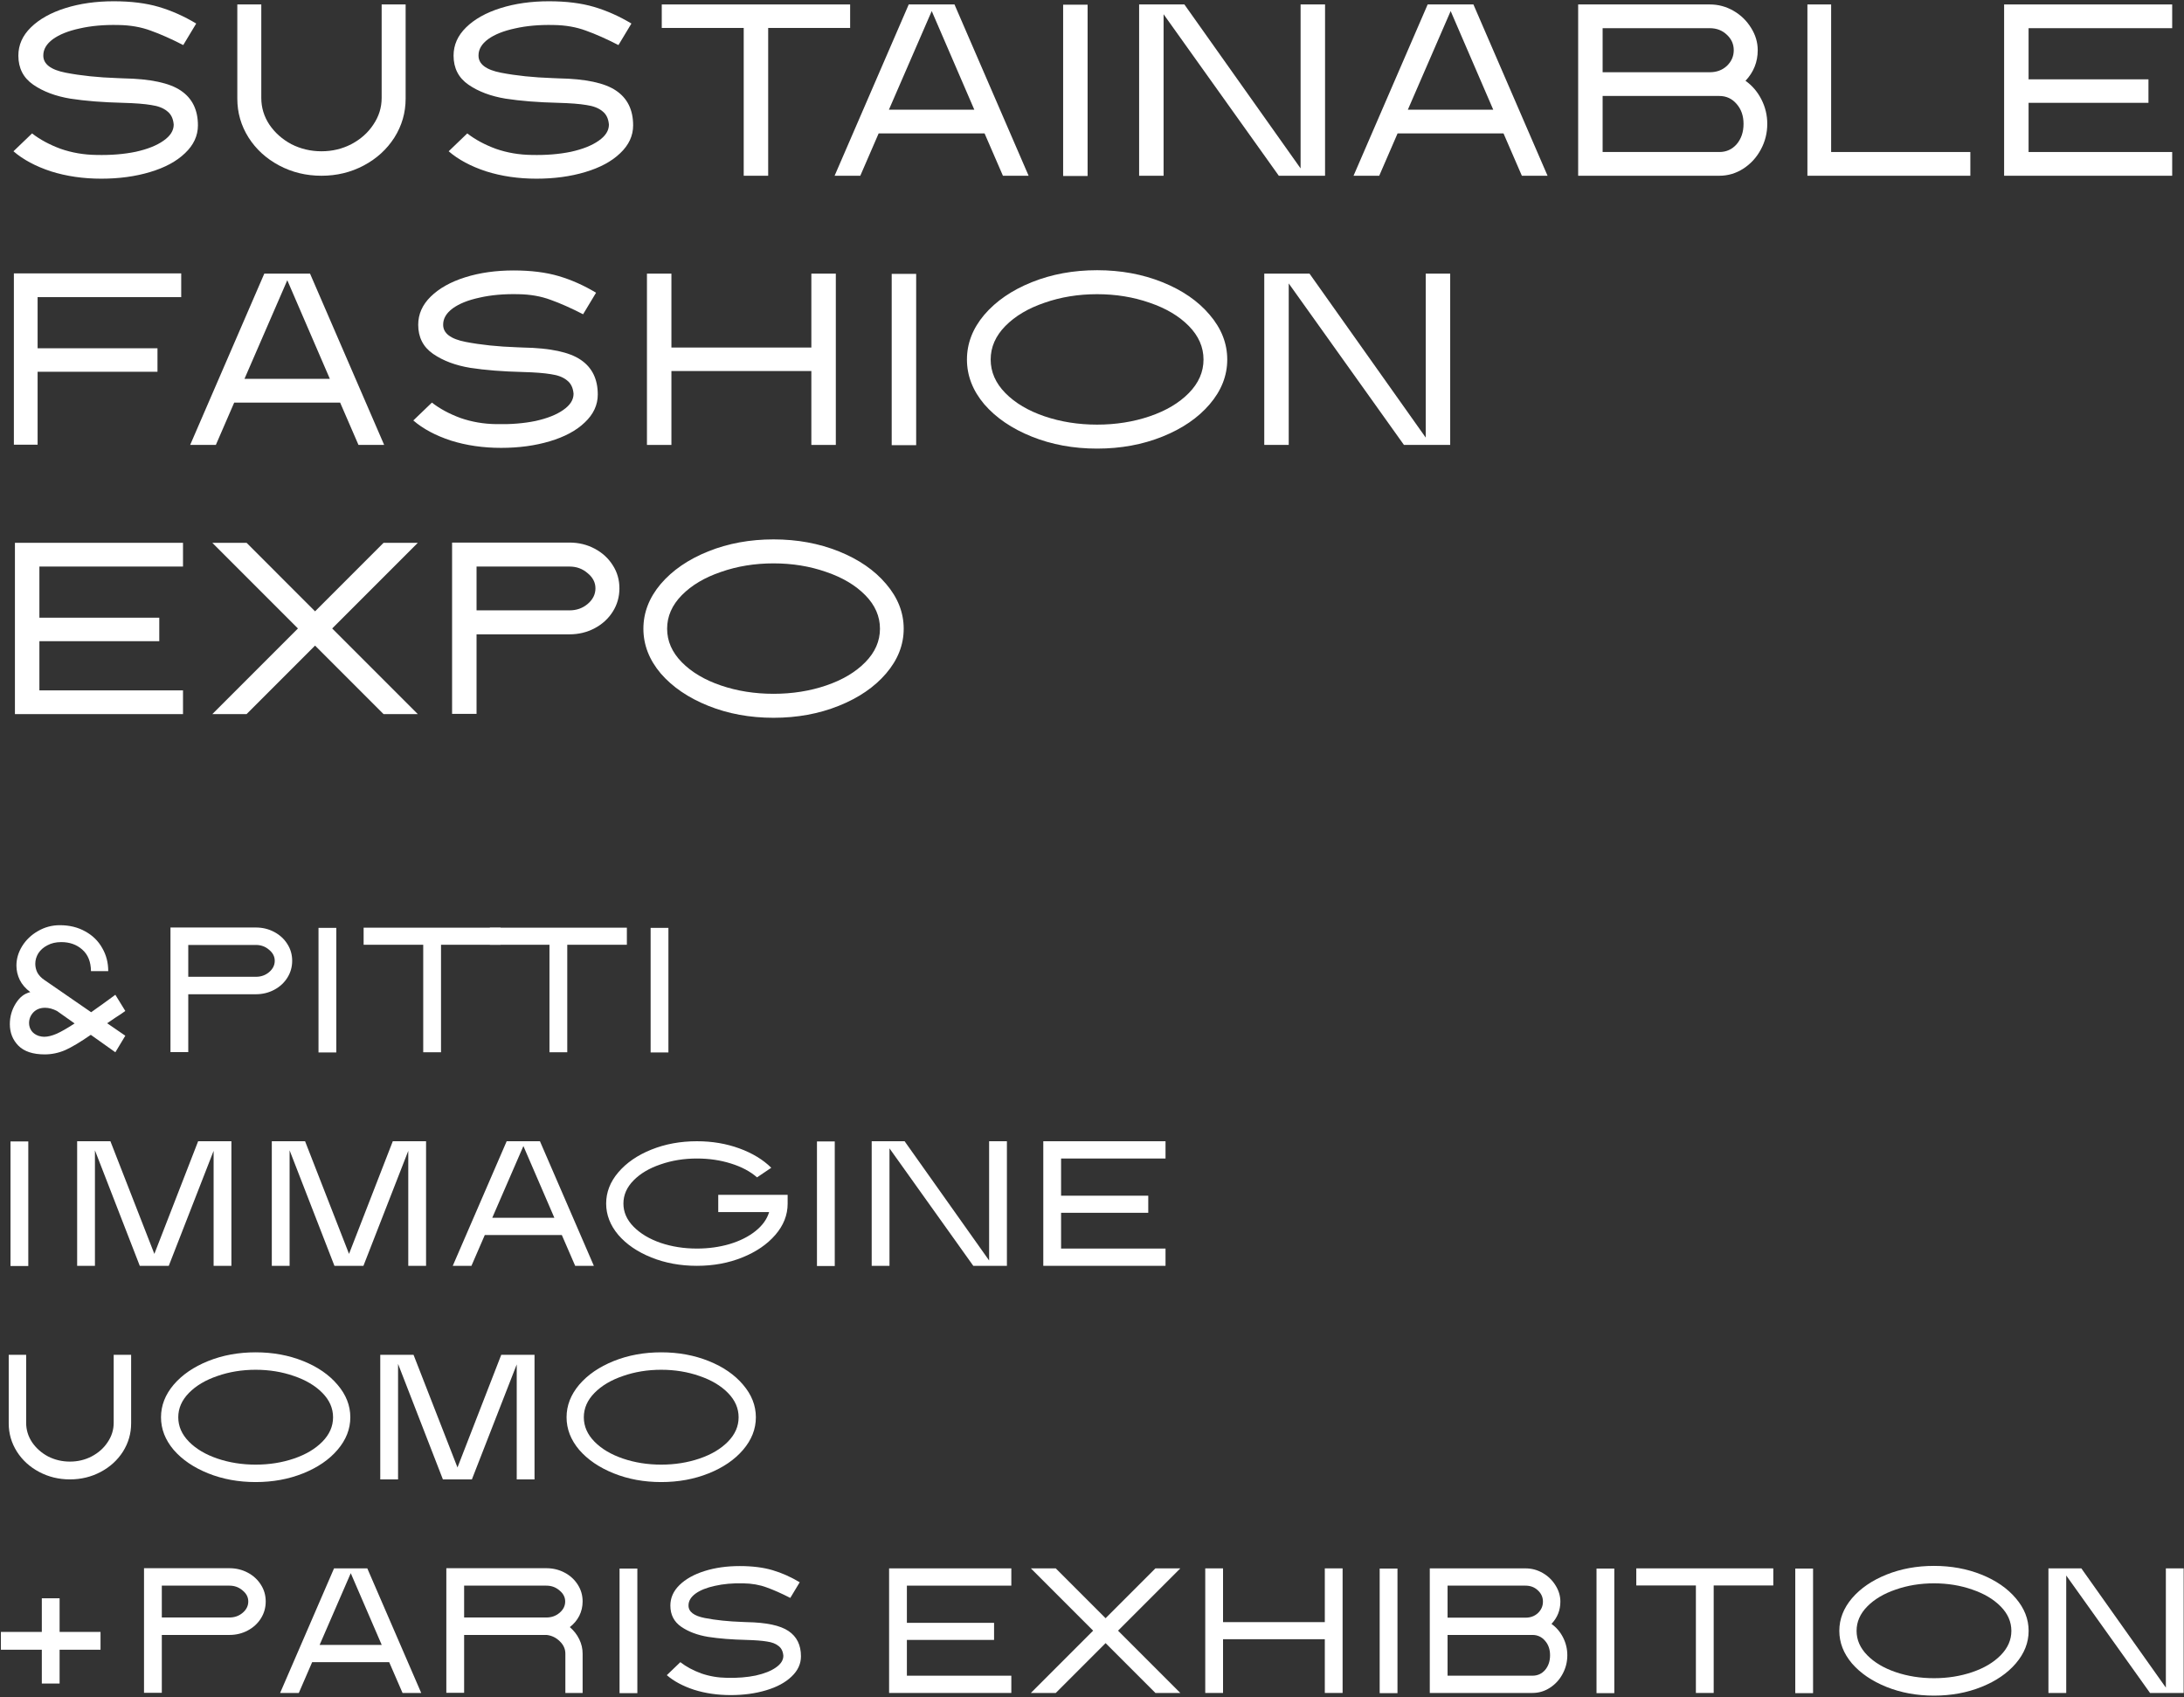 <svg width="982" height="763" viewBox="0 0 982 763" fill="none" xmlns="http://www.w3.org/2000/svg">
<rect x="0" y="0" width="982" height="763" fill="#333333" stroke="none"/>
<path d="M921.045 705H935.845L973.845 758.6V705H981.845V761H966.725L929.045 708.2V761H921.045V705Z" fill="white"/>
<path d="M869.581 762.203C861.847 762.203 854.727 760.896 848.221 758.283C841.714 755.669 836.541 752.149 832.701 747.723C828.914 743.243 827.021 738.363 827.021 733.083C827.021 727.803 828.914 722.923 832.701 718.443C836.541 713.963 841.714 710.416 848.221 707.803C854.727 705.189 861.847 703.883 869.581 703.883C877.314 703.883 884.434 705.189 890.941 707.803C897.447 710.416 902.594 713.963 906.381 718.443C910.221 722.923 912.141 727.803 912.141 733.083C912.141 738.363 910.221 743.243 906.381 747.723C902.594 752.149 897.447 755.669 890.941 758.283C884.434 760.896 877.314 762.203 869.581 762.203ZM834.781 733.083C834.781 737.136 836.381 740.789 839.581 744.043C842.781 747.296 847.047 749.829 852.381 751.643C857.714 753.456 863.447 754.363 869.581 754.363C875.714 754.363 881.447 753.456 886.781 751.643C892.114 749.829 896.381 747.296 899.581 744.043C902.781 740.789 904.381 737.136 904.381 733.083C904.381 729.029 902.781 725.376 899.581 722.123C896.381 718.869 892.114 716.336 886.781 714.523C881.447 712.656 875.714 711.723 869.581 711.723C863.447 711.723 857.714 712.656 852.381 714.523C847.047 716.336 842.781 718.869 839.581 722.123C836.381 725.376 834.781 729.029 834.781 733.083Z" fill="white"/>
<path d="M807.215 705.086H815.215V761.086H807.215V705.086Z" fill="white"/>
<path d="M762.532 712.68H735.732V705H797.332V712.68H770.532V761H762.532V712.68Z" fill="white"/>
<path d="M717.846 705.086H725.846V761.086H717.846V705.086Z" fill="white"/>
<path d="M642.878 705H685.918C688.691 705 691.278 705.693 693.678 707.08C696.078 708.467 697.998 710.333 699.438 712.68C700.878 714.973 701.598 717.4 701.598 719.96C701.598 723.8 700.265 727.133 697.598 729.96C699.785 731.507 701.518 733.533 702.798 736.04C704.078 738.547 704.718 741.213 704.718 744.04C704.718 747.08 703.998 749.907 702.558 752.52C701.171 755.08 699.278 757.133 696.878 758.68C694.478 760.227 691.865 761 689.038 761H642.878V705ZM689.038 753.24C691.331 753.24 693.225 752.387 694.718 750.68C696.211 748.92 696.958 746.707 696.958 744.04C696.958 741.427 696.211 739.267 694.718 737.56C693.225 735.8 691.331 734.92 689.038 734.92H650.878V753.24H689.038ZM685.918 727.16C688.158 727.16 690.025 726.467 691.518 725.08C693.011 723.64 693.758 721.933 693.758 719.96C693.758 717.987 693.011 716.307 691.518 714.92C690.025 713.48 688.158 712.76 685.918 712.76H650.878V727.16H685.918Z" fill="white"/>
<path d="M620.352 705.086H628.352V761.086H620.352V705.086Z" fill="white"/>
<path d="M541.918 705H549.918V729.16H595.678V705H603.678V761H595.678V736.84H549.918V761H541.918V705Z" fill="white"/>
<path d="M491.512 733L463.512 705H474.712L497.112 727.4L519.512 705H530.712L502.712 733L530.712 761H519.512L497.112 738.6L474.712 761H463.512L491.512 733Z" fill="white"/>
<path d="M399.766 705H454.726V712.76H407.766V729.48H446.966V737.16H407.766V753.24H454.726V761H399.766V705Z" fill="white"/>
<path d="M328.54 761.961C322.62 761.961 317.127 761.161 312.06 759.561C307.047 757.908 302.967 755.721 299.82 753.001L305.9 747.161C308.514 749.188 311.634 750.868 315.26 752.201C318.94 753.481 322.834 754.148 326.94 754.201C331.687 754.308 335.98 753.961 339.82 753.161C343.66 752.308 346.674 751.108 348.86 749.561C351.1 748.014 352.22 746.254 352.22 744.281C352.06 742.308 351.34 740.841 350.06 739.881C348.834 738.868 347.1 738.201 344.86 737.881C342.674 737.508 339.58 737.268 335.58 737.161C329.02 737.001 323.314 736.548 318.46 735.801C313.607 735.001 309.554 733.481 306.3 731.241C303.047 729.001 301.42 725.828 301.42 721.721C301.42 718.254 302.78 715.188 305.5 712.521C308.274 709.801 312.034 707.694 316.78 706.201C321.527 704.708 326.807 703.961 332.62 703.961C338.274 703.961 343.18 704.574 347.34 705.801C351.5 707.028 355.58 708.841 359.58 711.241L355.34 718.281C351.394 716.254 347.847 714.681 344.7 713.561C341.554 712.388 338.034 711.774 334.14 711.721C329.447 711.614 325.234 711.988 321.5 712.841C317.767 713.641 314.834 714.814 312.7 716.361C310.62 717.908 309.58 719.668 309.58 721.641C309.527 724.468 311.98 726.361 316.94 727.321C321.9 728.281 327.527 728.868 333.82 729.081L335.74 729.161C344.594 729.321 350.86 730.654 354.54 733.161C358.274 735.668 360.14 739.454 360.14 744.521C360.14 747.934 358.727 750.974 355.9 753.641C353.127 756.308 349.314 758.361 344.46 759.801C339.66 761.241 334.354 761.961 328.54 761.961Z" fill="white"/>
<path d="M278.574 705.086H286.574V761.086H278.574V705.086Z" fill="white"/>
<path d="M254.206 743.322C254.206 741.242 253.379 739.402 251.726 737.802C250.072 736.149 248.099 735.189 245.806 734.922H208.686V760.922H200.686V704.922H245.646C248.632 704.922 251.379 705.589 253.886 706.922C256.392 708.255 258.366 710.069 259.806 712.362C261.246 714.602 261.966 717.109 261.966 719.882C261.966 722.175 261.459 724.335 260.446 726.362C259.432 728.335 258.019 730.015 256.206 731.402C258.019 732.949 259.432 734.762 260.446 736.842C261.459 738.922 261.966 741.082 261.966 743.322V761.002H254.206V743.322ZM245.646 727.082C247.939 727.082 249.912 726.389 251.566 725.002C253.272 723.562 254.126 721.855 254.126 719.882C254.126 717.962 253.272 716.309 251.566 714.922C249.912 713.482 247.939 712.762 245.646 712.762H208.686V727.082H245.646Z" fill="white"/>
<path d="M150.194 705H165.154L189.394 761H180.994L174.994 747.16H140.354L134.354 761H125.954L150.194 705ZM171.634 739.4L157.714 707.16L143.714 739.4H171.634Z" fill="white"/>
<path d="M64.755 704.922H103.155C106.142 704.922 108.888 705.589 111.395 706.922C113.902 708.255 115.875 710.069 117.315 712.362C118.755 714.602 119.475 717.109 119.475 719.882C119.475 722.655 118.755 725.189 117.315 727.482C115.875 729.775 113.902 731.589 111.395 732.922C108.888 734.255 106.142 734.922 103.155 734.922H72.755V760.922H64.755V704.922ZM103.155 727.082C105.448 727.082 107.422 726.389 109.075 725.002C110.782 723.562 111.635 721.855 111.635 719.882C111.635 717.962 110.782 716.309 109.075 714.922C107.422 713.482 105.448 712.762 103.155 712.762H72.755V727.082H103.155Z" fill="white"/>
<path d="M18.8 741.565H0.4V733.565H18.8V718.445H26.8V733.565H45.2V741.565H26.8V756.765H18.8V741.565Z" fill="white"/>
<path d="M297.306 666.203C289.573 666.203 282.453 664.896 275.946 662.283C269.439 659.669 264.266 656.149 260.426 651.723C256.639 647.243 254.746 642.363 254.746 637.083C254.746 631.803 256.639 626.923 260.426 622.443C264.266 617.963 269.439 614.416 275.946 611.803C282.453 609.189 289.573 607.883 297.306 607.883C305.039 607.883 312.159 609.189 318.666 611.803C325.173 614.416 330.319 617.963 334.106 622.443C337.946 626.923 339.866 631.803 339.866 637.083C339.866 642.363 337.946 647.243 334.106 651.723C330.319 656.149 325.173 659.669 318.666 662.283C312.159 664.896 305.039 666.203 297.306 666.203ZM262.506 637.083C262.506 641.136 264.106 644.789 267.306 648.043C270.506 651.296 274.773 653.83 280.106 655.643C285.439 657.456 291.173 658.363 297.306 658.363C303.439 658.363 309.173 657.456 314.506 655.643C319.839 653.83 324.106 651.296 327.306 648.043C330.506 644.789 332.106 641.136 332.106 637.083C332.106 633.029 330.506 629.376 327.306 626.123C324.106 622.869 319.839 620.336 314.506 618.523C309.173 616.656 303.439 615.723 297.306 615.723C291.173 615.723 285.439 616.656 280.106 618.523C274.773 620.336 270.506 622.869 267.306 626.123C264.106 629.376 262.506 633.029 262.506 637.083Z" fill="white"/>
<path d="M170.98 609H185.94L205.7 659.64L225.38 609H240.34V665H232.34V613.32L212.18 665H199.14L178.98 613.08V665H170.98V609Z" fill="white"/>
<path d="M114.956 666.203C107.222 666.203 100.102 664.896 93.596 662.283C87.089 659.669 81.915 656.149 78.076 651.723C74.289 647.243 72.395 642.363 72.395 637.083C72.395 631.803 74.289 626.923 78.076 622.443C81.915 617.963 87.089 614.416 93.596 611.803C100.102 609.189 107.222 607.883 114.956 607.883C122.689 607.883 129.809 609.189 136.316 611.803C142.822 614.416 147.969 617.963 151.756 622.443C155.596 626.923 157.516 631.803 157.516 637.083C157.516 642.363 155.596 647.243 151.756 651.723C147.969 656.149 142.822 659.669 136.316 662.283C129.809 664.896 122.689 666.203 114.956 666.203ZM80.156 637.083C80.156 641.136 81.755 644.789 84.956 648.043C88.156 651.296 92.422 653.83 97.755 655.643C103.089 657.456 108.822 658.363 114.956 658.363C121.089 658.363 126.822 657.456 132.156 655.643C137.489 653.83 141.756 651.296 144.956 648.043C148.156 644.789 149.756 641.136 149.756 637.083C149.756 633.029 148.156 629.376 144.956 626.123C141.756 622.869 137.489 620.336 132.156 618.523C126.822 616.656 121.089 615.723 114.956 615.723C108.822 615.723 103.089 616.656 97.755 618.523C92.422 620.336 88.156 622.869 84.956 626.123C81.755 629.376 80.156 633.029 80.156 637.083Z" fill="white"/>
<path d="M31.44 665C26.427 665 21.813 663.88 17.6 661.64C13.387 659.4 10.053 656.36 7.6 652.52C5.147 648.627 3.92 644.387 3.92 639.8V609H11.76V639.56C11.76 642.707 12.64 645.613 14.4 648.28C16.213 650.947 18.613 653.08 21.6 654.68C24.64 656.227 27.92 657 31.44 657C34.96 657 38.213 656.227 41.2 654.68C44.24 653.08 46.64 650.947 48.4 648.28C50.213 645.613 51.12 642.707 51.12 639.56V609H58.96V639.8C58.96 644.387 57.733 648.627 55.28 652.52C52.827 656.36 49.493 659.4 45.28 661.64C41.067 663.88 36.453 665 31.44 665Z" fill="white"/>
<path d="M469.098 513H524.058V520.76H477.098V537.48H516.298V545.16H477.098V561.24H524.058V569H469.098V513Z" fill="white"/>
<path d="M391.942 513H406.742L444.742 566.6V513H452.742V569H437.622L399.942 516.2V569H391.942V513Z" fill="white"/>
<path d="M367.336 513.086H375.336V569.086H367.336V513.086Z" fill="white"/>
<path d="M313.35 569C305.936 569 299.11 567.747 292.87 565.24C286.63 562.733 281.67 559.347 277.99 555.08C274.363 550.76 272.55 546.067 272.55 541C272.55 535.933 274.363 531.267 277.99 527C281.67 522.68 286.63 519.267 292.87 516.76C299.11 514.253 305.936 513 313.35 513C320.176 513 326.523 514.067 332.39 516.2C338.256 518.333 343.056 521.24 346.79 524.92L340.39 529.24C337.35 526.573 333.43 524.493 328.63 523C323.883 521.507 318.79 520.76 313.35 520.76C307.536 520.76 302.096 521.64 297.03 523.4C291.963 525.107 287.91 527.507 284.87 530.6C281.83 533.693 280.31 537.16 280.31 541C280.31 544.84 281.83 548.307 284.87 551.4C287.91 554.493 291.963 556.92 297.03 558.68C302.096 560.387 307.536 561.24 313.35 561.24C318.523 561.24 323.403 560.573 327.99 559.24C332.63 557.853 336.523 555.907 339.67 553.4C342.816 550.893 344.87 548.04 345.83 544.84H322.95V537.08H354.15V541.08C354.15 546.147 352.31 550.813 348.63 555.08C344.95 559.347 339.99 562.733 333.75 565.24C327.563 567.747 320.763 569 313.35 569Z" fill="white"/>
<path d="M227.818 513H242.778L267.018 569H258.618L252.618 555.16H217.978L211.978 569H203.578L227.818 513ZM249.258 547.4L235.338 515.16L221.338 547.4H249.258Z" fill="white"/>
<path d="M122.213 513H137.173L156.933 563.64L176.613 513H191.573V569H183.573V517.32L163.413 569H150.373L130.213 517.08V569H122.213V513Z" fill="white"/>
<path d="M34.687 513H49.647L69.406 563.64L89.087 513H104.047V569H96.046V517.32L75.886 569H62.846L42.687 517.08V569H34.687V513Z" fill="white"/>
<path d="M4.721 513.086H12.721V569.086H4.721V513.086Z" fill="white"/>
<path d="M292.543 417.086H300.543V473.086H292.543V417.086Z" fill="white"/>
<path d="M247.06 424.68H220.26V417H281.86V424.68H255.06V473H247.06V424.68Z" fill="white"/>
<path d="M190.298 424.68H163.498V417H225.098V424.68H198.298V473H190.298V424.68Z" fill="white"/>
<path d="M143.211 417.086H151.211V473.086H143.211V417.086Z" fill="white"/>
<path d="M76.652 416.922H115.052C118.039 416.922 120.786 417.589 123.292 418.922C125.799 420.255 127.772 422.069 129.212 424.362C130.652 426.602 131.372 429.109 131.372 431.882C131.372 434.655 130.652 437.189 129.212 439.482C127.772 441.775 125.799 443.589 123.292 444.922C120.786 446.255 118.039 446.922 115.052 446.922H84.652V472.922H76.652V416.922ZM115.052 439.082C117.346 439.082 119.319 438.389 120.972 437.002C122.679 435.562 123.532 433.855 123.532 431.882C123.532 429.962 122.679 428.309 120.972 426.922C119.319 425.482 117.346 424.762 115.052 424.762H84.652V439.082H115.052Z" fill="white"/>
<path d="M20.106 473.963C14.826 473.963 10.879 472.656 8.266 470.043C5.706 467.429 4.426 464.203 4.426 460.363C4.426 457.003 5.306 453.909 7.066 451.083C8.826 448.256 11.012 446.549 13.626 445.963C11.492 444.363 9.919 442.549 8.906 440.523C7.892 438.443 7.386 436.283 7.386 434.043C7.386 431.003 8.239 428.096 9.946 425.323C11.706 422.496 14.079 420.229 17.066 418.523C20.106 416.763 23.386 415.883 26.906 415.883C31.226 415.883 35.039 416.816 38.346 418.683C41.653 420.496 44.186 422.976 45.946 426.123C47.759 429.216 48.666 432.683 48.666 436.523H40.906C40.852 432.309 39.546 429.083 36.986 426.843C34.479 424.603 31.332 423.483 27.546 423.483C25.146 423.483 23.066 423.963 21.306 424.923C19.546 425.829 18.186 427.029 17.226 428.523C16.319 430.016 15.866 431.589 15.866 433.243C15.866 434.629 16.186 435.963 16.826 437.243C17.519 438.469 18.532 439.536 19.866 440.443L40.986 455.003C44.932 452.229 48.559 449.616 51.866 447.163L56.346 454.443C54.959 455.456 53.492 456.443 51.946 457.403C49.812 458.843 48.559 459.696 48.186 459.963L56.346 465.563L51.866 473.003L40.826 465.163C36.133 468.416 32.292 470.709 29.306 472.043C26.319 473.323 23.252 473.963 20.106 473.963ZM17.386 465.643C18.292 465.909 19.119 466.043 19.866 466.043C21.466 466.043 23.332 465.589 25.466 464.683C27.599 463.723 30.292 462.176 33.546 460.043L25.626 454.443C23.759 453.483 21.972 453.003 20.266 453.003C18.079 453.003 16.319 453.696 14.986 455.083C13.706 456.469 13.066 458.069 13.066 459.883C13.066 461.163 13.439 462.336 14.186 463.403C14.932 464.416 15.999 465.163 17.386 465.643Z" fill="white"/>
<path d="M347.813 322.651C337.18 322.651 327.39 320.854 318.443 317.261C309.496 313.668 302.383 308.828 297.103 302.741C291.896 296.581 289.293 289.871 289.293 282.611C289.293 275.351 291.896 268.641 297.103 262.481C302.383 256.321 309.496 251.444 318.443 247.851C327.39 244.258 337.18 242.461 347.813 242.461C358.446 242.461 368.236 244.258 377.183 247.851C386.13 251.444 393.206 256.321 398.413 262.481C403.693 268.641 406.333 275.351 406.333 282.611C406.333 289.871 403.693 296.581 398.413 302.741C393.206 308.828 386.13 313.668 377.183 317.261C368.236 320.854 358.446 322.651 347.813 322.651ZM299.963 282.611C299.963 288.184 302.163 293.208 306.563 297.681C310.963 302.154 316.83 305.638 324.163 308.131C331.496 310.624 339.38 311.871 347.813 311.871C356.246 311.871 364.13 310.624 371.463 308.131C378.796 305.638 384.663 302.154 389.063 297.681C393.463 293.208 395.663 288.184 395.663 282.611C395.663 277.038 393.463 272.014 389.063 267.541C384.663 263.068 378.796 259.584 371.463 257.091C364.13 254.524 356.246 253.241 347.813 253.241C339.38 253.241 331.496 254.524 324.163 257.091C316.83 259.584 310.963 263.068 306.563 267.541C302.163 272.014 299.963 277.038 299.963 282.611Z" fill="white"/>
<path d="M203.273 243.891H256.073C260.18 243.891 263.957 244.807 267.403 246.641C270.85 248.474 273.563 250.967 275.543 254.121C277.523 257.201 278.513 260.647 278.513 264.461C278.513 268.274 277.523 271.757 275.543 274.911C273.563 278.064 270.85 280.557 267.403 282.391C263.957 284.224 260.18 285.141 256.073 285.141H214.273V320.891H203.273V243.891ZM256.073 274.361C259.227 274.361 261.94 273.407 264.213 271.501C266.56 269.521 267.733 267.174 267.733 264.461C267.733 261.821 266.56 259.547 264.213 257.641C261.94 255.661 259.227 254.671 256.073 254.671H214.273V274.361H256.073Z" fill="white"/>
<path d="M133.966 282.5L95.466 244H110.866L141.666 274.8L172.466 244H187.866L149.366 282.5L187.866 321H172.466L141.666 290.2L110.866 321H95.466L133.966 282.5Z" fill="white"/>
<path d="M6.715 244H82.285V254.67H17.715V277.66H71.615V288.22H17.715V310.33H82.285V321H6.715V244Z" fill="white"/>
<path d="M568.455 123H588.805L641.055 196.7V123H652.055V200H631.265L579.455 127.4V200H568.455V123Z" fill="white"/>
<path d="M493.291 201.651C482.658 201.651 472.868 199.854 463.921 196.261C454.975 192.668 447.861 187.828 442.581 181.741C437.375 175.581 434.771 168.871 434.771 161.611C434.771 154.351 437.375 147.641 442.581 141.481C447.861 135.321 454.975 130.444 463.921 126.851C472.868 123.258 482.658 121.461 493.291 121.461C503.925 121.461 513.715 123.258 522.661 126.851C531.608 130.444 538.685 135.321 543.891 141.481C549.171 147.641 551.811 154.351 551.811 161.611C551.811 168.871 549.171 175.581 543.891 181.741C538.685 187.828 531.608 192.668 522.661 196.261C513.715 199.854 503.925 201.651 493.291 201.651ZM445.441 161.611C445.441 167.184 447.641 172.208 452.041 176.681C456.441 181.154 462.308 184.638 469.641 187.131C476.975 189.624 484.858 190.871 493.291 190.871C501.725 190.871 509.608 189.624 516.941 187.131C524.275 184.638 530.142 181.154 534.542 176.681C538.942 172.208 541.141 167.184 541.141 161.611C541.141 156.038 538.942 151.014 534.542 146.541C530.142 142.068 524.275 138.584 516.941 136.091C509.608 133.524 501.725 132.241 493.291 132.241C484.858 132.241 476.975 133.524 469.641 136.091C462.308 138.584 456.441 142.068 452.041 146.541C447.641 151.014 445.441 156.038 445.441 161.611Z" fill="white"/>
<path d="M400.938 123.109H411.938V200.109H400.938V123.109Z" fill="white"/>
<path d="M290.891 123H301.891V156.22H364.811V123H375.811V200H364.811V166.78H301.891V200H290.891V123Z" fill="white"/>
<path d="M225.33 201.32C217.19 201.32 209.637 200.22 202.67 198.02C195.777 195.747 190.167 192.74 185.84 189L194.2 180.97C197.793 183.757 202.083 186.067 207.07 187.9C212.13 189.66 217.483 190.577 223.13 190.65C229.657 190.797 235.56 190.32 240.84 189.22C246.12 188.047 250.263 186.397 253.27 184.27C256.35 182.144 257.89 179.724 257.89 177.01C257.67 174.297 256.68 172.28 254.92 170.96C253.233 169.567 250.85 168.65 247.77 168.21C244.763 167.697 240.51 167.367 235.01 167.22C225.99 167 218.143 166.377 211.47 165.35C204.797 164.25 199.223 162.16 194.75 159.08C190.277 156 188.04 151.637 188.04 145.99C188.04 141.224 189.91 137.007 193.65 133.34C197.463 129.6 202.633 126.704 209.16 124.65C215.687 122.597 222.947 121.57 230.94 121.57C238.713 121.57 245.46 122.414 251.18 124.1C256.9 125.787 262.51 128.28 268.01 131.58L262.18 141.26C256.753 138.474 251.877 136.31 247.55 134.77C243.223 133.157 238.383 132.314 233.03 132.24C226.577 132.094 220.783 132.607 215.65 133.78C210.517 134.88 206.483 136.494 203.55 138.62C200.69 140.747 199.26 143.167 199.26 145.88C199.187 149.767 202.56 152.37 209.38 153.69C216.2 155.01 223.937 155.817 232.59 156.11L235.23 156.22C247.403 156.44 256.02 158.274 261.08 161.72C266.213 165.167 268.78 170.374 268.78 177.34C268.78 182.034 266.837 186.214 262.95 189.88C259.137 193.547 253.893 196.37 247.22 198.35C240.62 200.33 233.323 201.32 225.33 201.32Z" fill="white"/>
<path d="M118.834 123H139.404L172.734 200H161.184L152.934 180.97H105.304L97.054 200H85.504L118.834 123ZM148.314 170.3L129.174 125.97L109.924 170.3H148.314Z" fill="white"/>
<path d="M6.24 122.891H81.48V133.561H16.91V156.551H70.81V167.111H16.91V199.891H6.24V122.891Z" fill="white"/>
<path d="M901.118 2H976.688V12.67H912.118V35.66H966.018V46.22H912.118V68.33H976.688V79H901.118V2Z" fill="white"/>
<path d="M812.674 2H823.344V68.33H885.934V79H812.674V2Z" fill="white"/>
<path d="M709.594 2H768.774C772.587 2 776.144 2.953 779.444 4.86C782.744 6.767 785.384 9.333 787.364 12.56C789.344 15.713 790.334 19.05 790.334 22.57C790.334 27.85 788.5 32.433 784.834 36.32C787.84 38.447 790.224 41.233 791.984 44.68C793.744 48.127 794.624 51.793 794.624 55.68C794.624 59.86 793.634 63.747 791.654 67.34C789.747 70.86 787.144 73.683 783.844 75.81C780.544 77.937 776.95 79 773.064 79H709.594V2ZM773.064 68.33C776.217 68.33 778.82 67.157 780.874 64.81C782.927 62.39 783.954 59.347 783.954 55.68C783.954 52.087 782.927 49.117 780.874 46.77C778.82 44.35 776.217 43.14 773.064 43.14H720.594V68.33H773.064ZM768.774 32.47C771.854 32.47 774.42 31.517 776.474 29.61C778.527 27.63 779.554 25.283 779.554 22.57C779.554 19.857 778.527 17.547 776.474 15.64C774.42 13.66 771.854 12.67 768.774 12.67H720.594V32.47H768.774Z" fill="white"/>
<path d="M641.928 2H662.498L695.828 79H684.278L676.028 59.97H628.398L620.148 79H608.598L641.928 2ZM671.408 49.3L652.268 4.97L633.018 49.3H671.408Z" fill="white"/>
<path d="M512.188 2H532.538L584.788 75.7V2H595.788V79H574.997L523.188 6.4V79H512.188V2Z" fill="white"/>
<path d="M478.024 2.109H489.024V79.109H478.024V2.109Z" fill="white"/>
<path d="M408.598 2H429.168L462.498 79H450.948L442.698 59.97H395.068L386.818 79H375.268L408.598 2ZM438.078 49.3L418.938 4.97L399.688 49.3H438.078Z" fill="white"/>
<path d="M334.4 12.56H297.55V2H382.25V12.56H345.4V79H334.4V12.56Z" fill="white"/>
<path d="M241.228 80.32C233.088 80.32 225.535 79.22 218.568 77.02C211.675 74.747 206.065 71.74 201.738 68L210.098 59.97C213.692 62.757 217.982 65.067 222.968 66.9C228.028 68.66 233.382 69.577 239.028 69.65C245.555 69.797 251.458 69.32 256.738 68.22C262.018 67.047 266.162 65.397 269.168 63.27C272.248 61.144 273.788 58.724 273.788 56.01C273.568 53.297 272.578 51.28 270.818 49.96C269.132 48.567 266.748 47.65 263.668 47.21C260.662 46.697 256.408 46.367 250.908 46.22C241.888 46 234.042 45.377 227.368 44.35C220.695 43.25 215.122 41.16 210.648 38.08C206.175 35 203.938 30.637 203.938 24.99C203.938 20.224 205.808 16.007 209.548 12.34C213.362 8.6 218.532 5.704 225.058 3.65C231.585 1.597 238.845 0.57 246.838 0.57C254.612 0.57 261.358 1.414 267.078 3.1C272.798 4.787 278.408 7.28 283.908 10.58L278.078 20.26C272.652 17.474 267.775 15.31 263.448 13.77C259.122 12.157 254.282 11.314 248.928 11.24C242.475 11.094 236.682 11.607 231.548 12.78C226.415 13.88 222.382 15.494 219.448 17.62C216.588 19.747 215.158 22.167 215.158 24.88C215.085 28.767 218.458 31.37 225.278 32.69C232.098 34.01 239.835 34.817 248.488 35.11L251.128 35.22C263.302 35.44 271.918 37.274 276.978 40.72C282.112 44.167 284.678 49.374 284.678 56.34C284.678 61.034 282.735 65.214 278.848 68.88C275.035 72.547 269.792 75.37 263.118 77.35C256.518 79.33 249.222 80.32 241.228 80.32Z" fill="white"/>
<path d="M144.545 79C137.652 79 131.308 77.46 125.515 74.38C119.722 71.3 115.138 67.12 111.765 61.84C108.392 56.487 106.705 50.657 106.705 44.35V2H117.485V44.02C117.485 48.347 118.695 52.343 121.115 56.01C123.608 59.677 126.908 62.61 131.015 64.81C135.195 66.937 139.705 68 144.545 68C149.385 68 153.858 66.937 157.965 64.81C162.145 62.61 165.445 59.677 167.865 56.01C170.358 52.343 171.605 48.347 171.605 44.02V2H182.385V44.35C182.385 50.657 180.698 56.487 177.325 61.84C173.952 67.12 169.368 71.3 163.575 74.38C157.782 77.46 151.438 79 144.545 79Z" fill="white"/>
<path d="M45.545 80.32C37.405 80.32 29.851 79.22 22.885 77.02C15.991 74.747 10.381 71.74 6.055 68L14.415 59.97C18.008 62.757 22.298 65.067 27.285 66.9C32.345 68.66 37.698 69.577 43.345 69.65C49.871 69.797 55.775 69.32 61.055 68.22C66.335 67.047 70.478 65.397 73.485 63.27C76.565 61.144 78.105 58.724 78.105 56.01C77.885 53.297 76.895 51.28 75.135 49.96C73.448 48.567 71.065 47.65 67.985 47.21C64.978 46.697 60.725 46.367 55.225 46.22C46.205 46 38.358 45.377 31.685 44.35C25.011 43.25 19.438 41.16 14.965 38.08C10.491 35 8.255 30.637 8.255 24.99C8.255 20.224 10.125 16.007 13.865 12.34C17.678 8.6 22.848 5.704 29.375 3.65C35.901 1.597 43.161 0.57 51.155 0.57C58.928 0.57 65.675 1.414 71.395 3.1C77.115 4.787 82.725 7.28 88.225 10.58L82.395 20.26C76.968 17.474 72.091 15.31 67.765 13.77C63.438 12.157 58.598 11.314 53.245 11.24C46.791 11.094 40.998 11.607 35.865 12.78C30.731 13.88 26.698 15.494 23.765 17.62C20.905 19.747 19.475 22.167 19.475 24.88C19.401 28.767 22.775 31.37 29.595 32.69C36.415 34.01 44.151 34.817 52.805 35.11L55.445 35.22C67.618 35.44 76.235 37.274 81.295 40.72C86.428 44.167 88.995 49.374 88.995 56.34C88.995 61.034 87.051 65.214 83.165 68.88C79.351 72.547 74.108 75.37 67.435 77.35C60.835 79.33 53.538 80.32 45.545 80.32Z" fill="white"/>
</svg>
